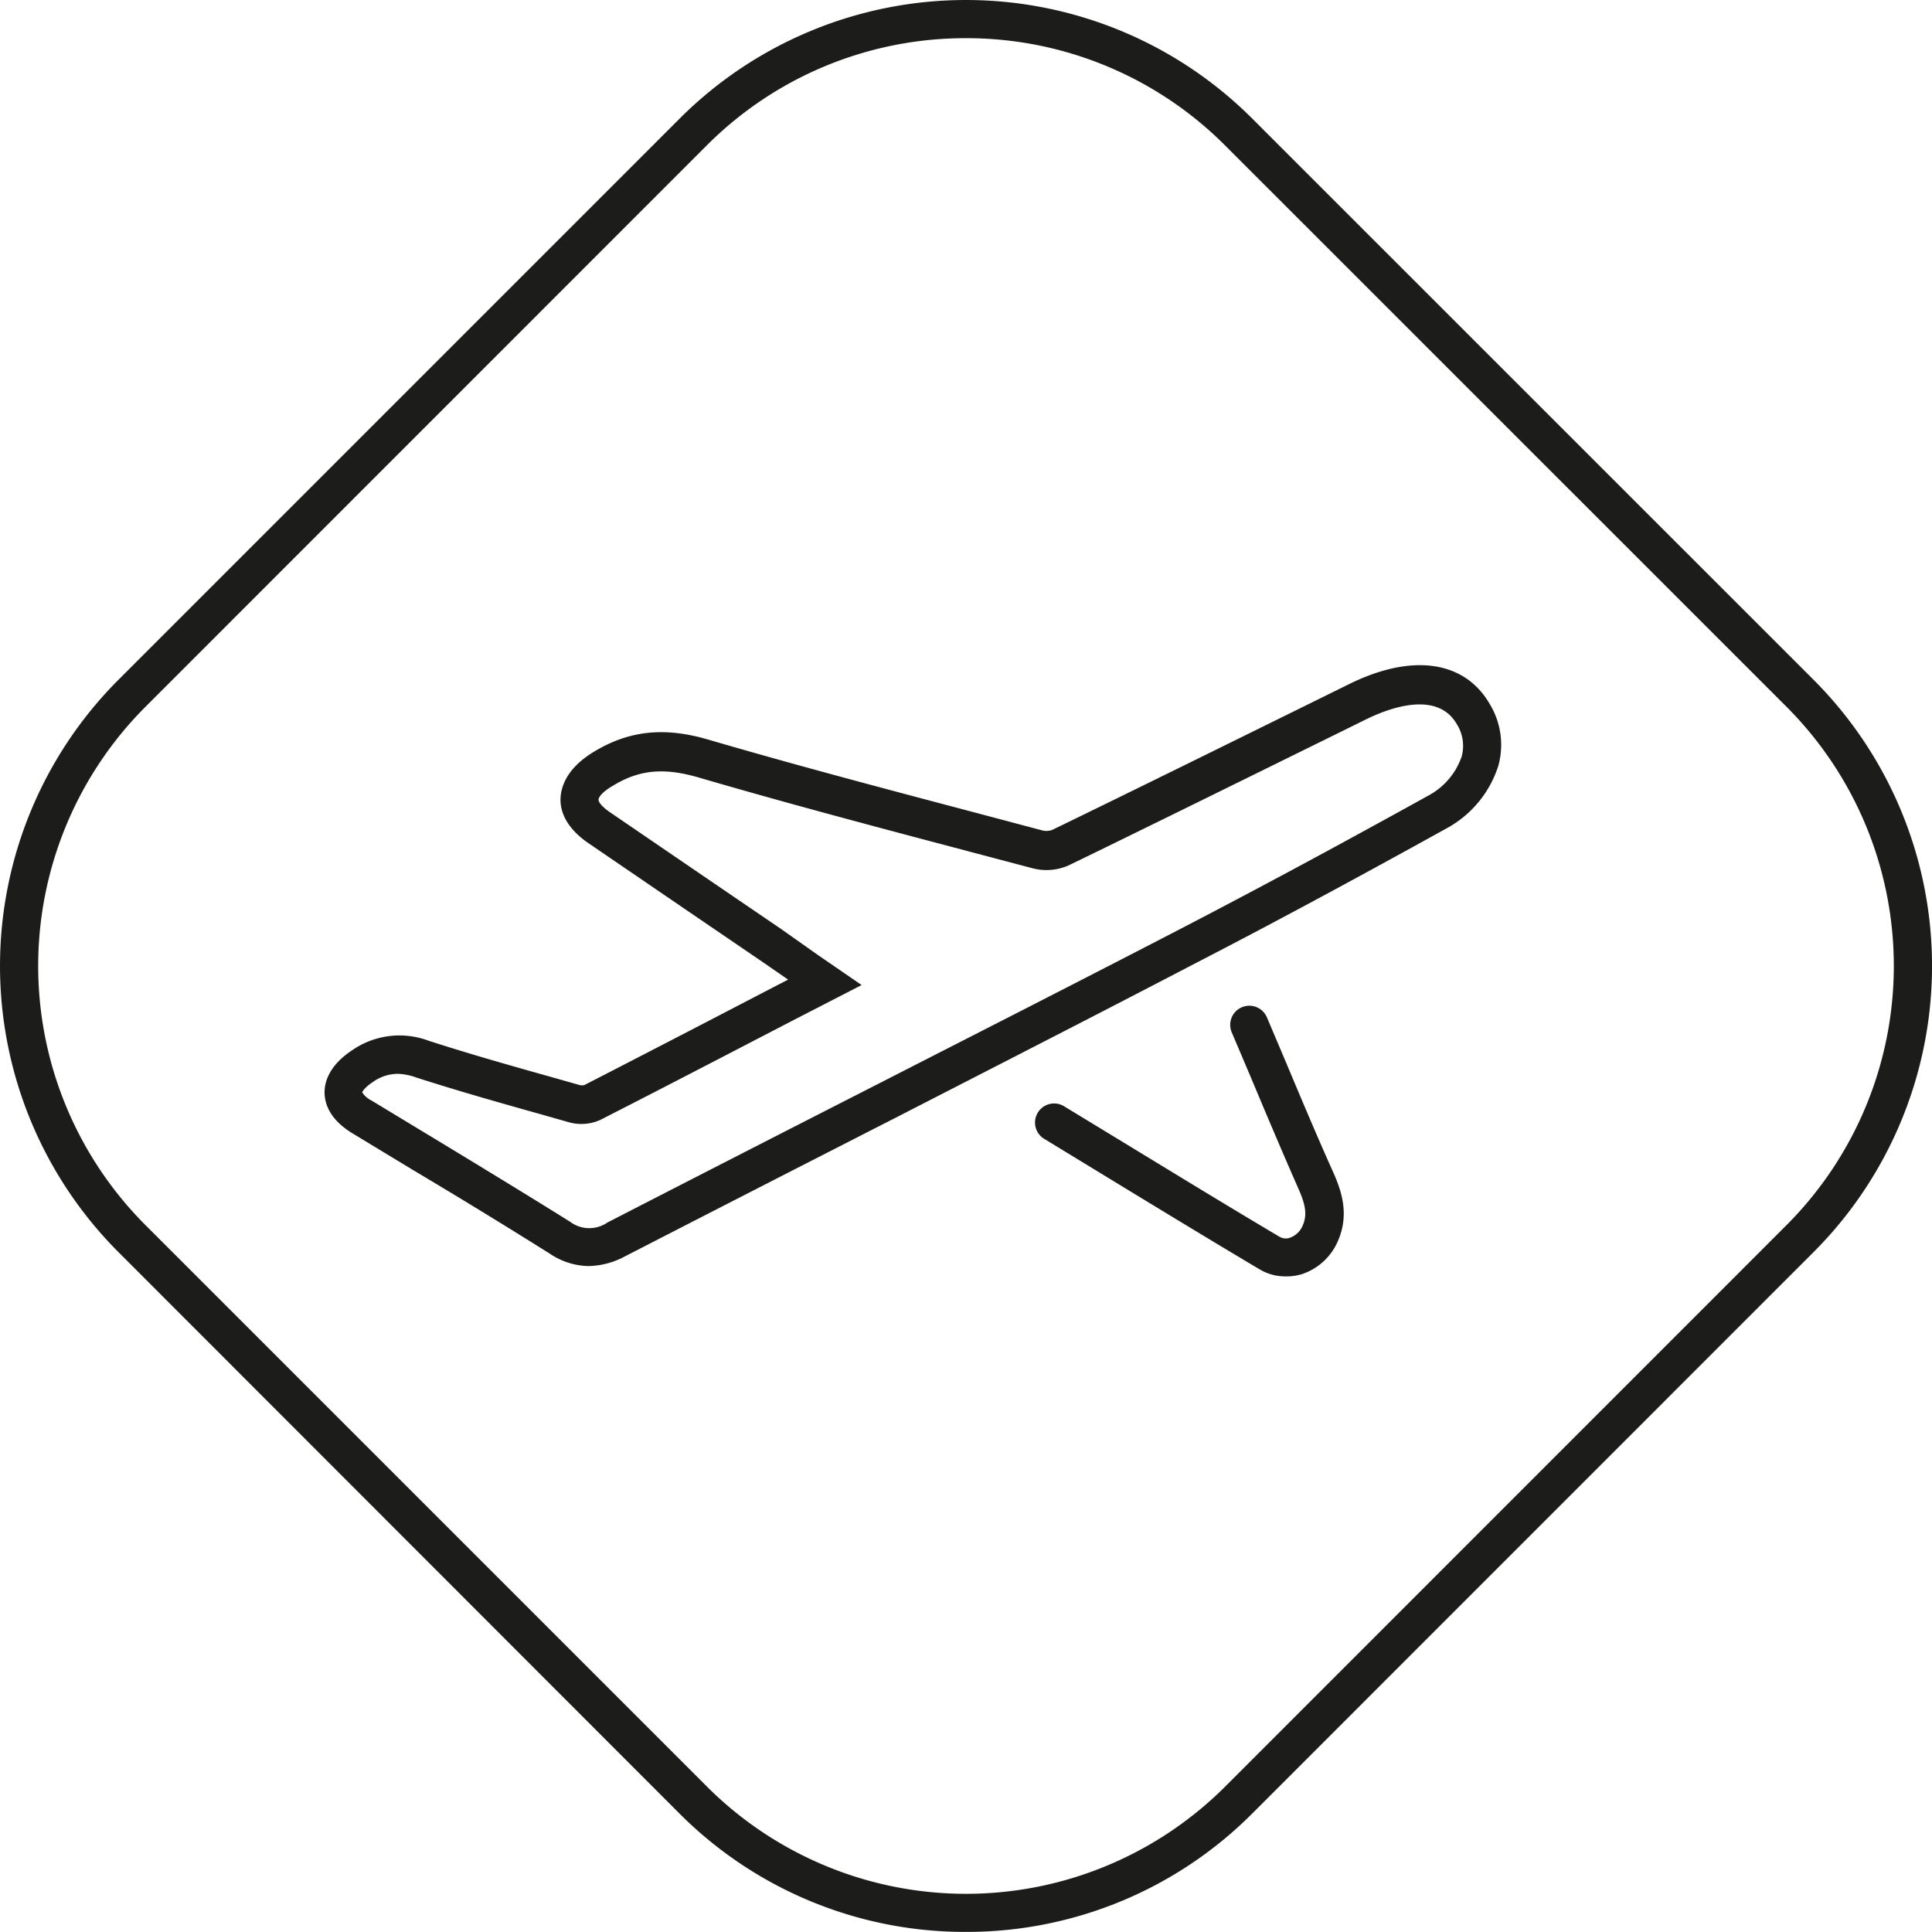 <?xml version="1.0" encoding="utf-8"?>
<svg xmlns="http://www.w3.org/2000/svg" id="Layer_1" data-name="Layer 1" viewBox="0 0 202.39 202.38">
  <defs>
    <style>.cls-1{fill:#1c1c1b;}</style>
  </defs>
  <title>air travel safe</title>
  <path class="cls-1" d="M61.64,132.63a7.47,7.47,0,0,1-4-1.27c-4.77-3-9.68-6-14.42-8.82l-6.32-3.83c-2.36-1.44-2.88-3.09-2.9-4.22s.47-2.87,2.89-4.47a8.71,8.71,0,0,1,8-1c4.35,1.41,8.85,2.68,13.2,3.9l2.64.75a1.2,1.2,0,0,0,.48,0c6.52-3.35,13.12-6.77,19.86-10.28l1.49-.77-2.9-2-7-4.77-11-7.51c-2.49-1.7-3-3.51-2.94-4.73s.66-3.14,3.48-4.85c3.69-2.24,7.4-2.63,12-1.28,9.34,2.73,18.93,5.26,28.2,7.71l6.82,1.81a1.79,1.79,0,0,0,1-.06c7.9-3.83,18.38-9,26.8-13.15l4.32-2.13c6.59-3.25,12.1-2.46,14.73,2.11a8.23,8.23,0,0,1,.89,6.45,11.38,11.38,0,0,1-5.23,6.45c-10.24,5.67-18.62,10.17-26.37,14.17C114.91,106.29,104.26,111.73,94,117q-14.25,7.27-28.49,14.59A8.37,8.37,0,0,1,61.64,132.63Zm-20-20.14a4.52,4.52,0,0,0-2.61.88c-.84.55-1.07,1-1.09,1.06a2.49,2.49,0,0,0,1,.87l6.31,3.82C50,122,54.94,125,59.74,128a3.34,3.34,0,0,0,3.9.06q14.24-7.32,28.5-14.59c10.3-5.27,21-10.71,31.4-16.1,7.71-4,16.06-8.47,26.26-14.12a7.37,7.37,0,0,0,3.32-4,4.26,4.26,0,0,0-.51-3.39c-2.1-3.65-7.34-1.57-9.49-.51l-4.32,2.13c-8.43,4.15-18.91,9.32-26.82,13.16a5.73,5.73,0,0,1-3.8.32l-6.81-1.8c-9.3-2.46-18.91-5-28.31-7.75-3.53-1-6.08-.78-8.8.87C63,83,62.7,83.56,62.7,83.77s.24.66,1.2,1.32l11,7.51,7,4.77L85.62,100l4.64,3.19L82.86,107c-6.76,3.51-13.35,6.94-20,10.33a4.83,4.83,0,0,1-3.31.22l-2.64-.75c-4.38-1.23-8.92-2.51-13.35-3.94A6.21,6.21,0,0,0,41.68,112.49Z"/>
  <path class="cls-1" d="M134.66,133.71A5.23,5.23,0,0,1,132,133c-5.45-3.24-10.75-6.47-16.35-9.88l-6.2-3.78a2,2,0,1,1,2.07-3.42l6.21,3.78c5.6,3.41,10.88,6.64,16.31,9.86a1.29,1.29,0,0,0,1.09.1,2.26,2.26,0,0,0,1.32-1.24c.48-1.08.37-2.09-.42-3.87-1.7-3.86-3.31-7.67-5-11.7l-2-4.71a2,2,0,0,1,3.69-1.56l2,4.72c1.68,4,3.28,7.8,5,11.63.88,2,1.62,4.4.42,7.11a6.24,6.24,0,0,1-3.77,3.44A5.63,5.63,0,0,1,134.66,133.71Z"/>
  <path class="cls-1" d="M101.2,202.38a42.23,42.23,0,0,1-30-12.38L12.39,131.15a42.42,42.42,0,0,1,0-59.92L71.23,12.39a42.42,42.42,0,0,1,59.92,0L190,71.23a42.41,42.41,0,0,1,0,59.92L131.16,190A42.24,42.24,0,0,1,101.2,202.38ZM101.19,4A38.26,38.26,0,0,0,74.05,15.22L15.22,74.06a38.41,38.41,0,0,0,0,54.26l58.85,58.85a38.41,38.41,0,0,0,54.26,0l58.84-58.85a38.41,38.41,0,0,0,0-54.26L128.32,15.22A38.26,38.26,0,0,0,101.19,4Z"/>
</svg>